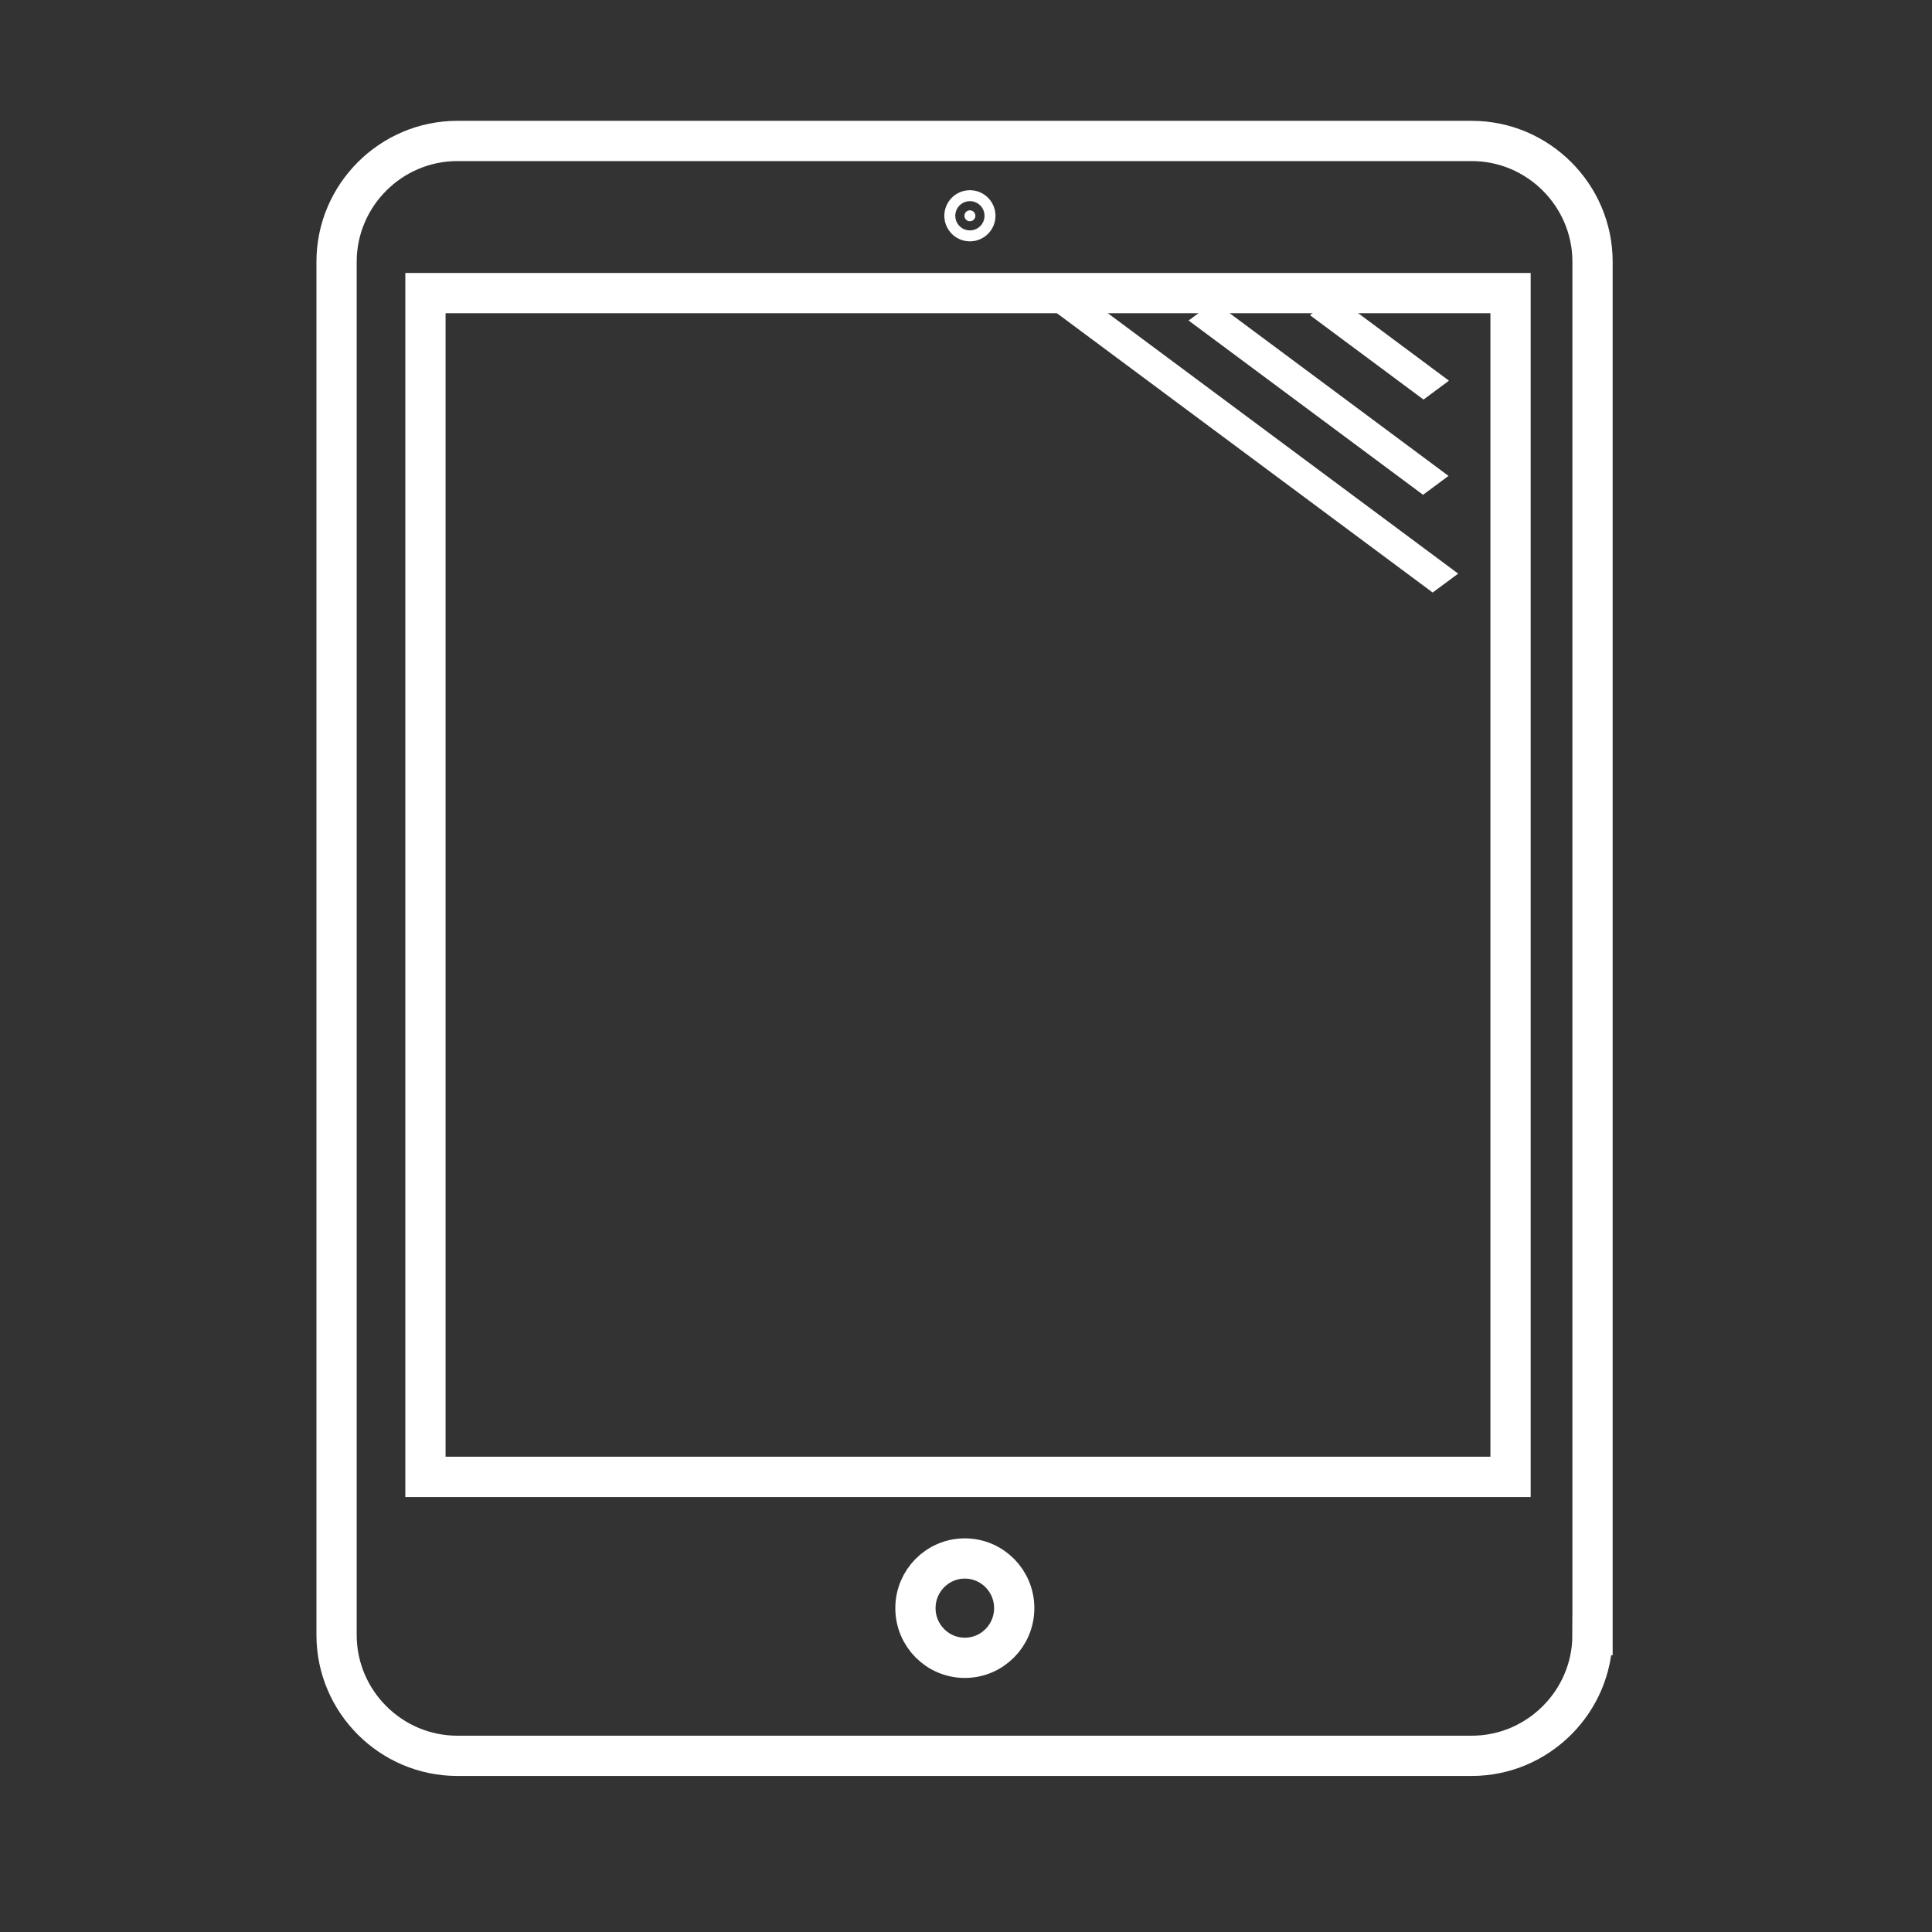 <svg height="48px" id="Layer_1" style="enable-background:new 0 0 48 48;" version="1.1" viewBox="0 0 48 48" width="48px" xml:space="preserve" xmlns="http://www.w3.org/2000/svg" xmlns:xlink="http://www.w3.org/1999/xlink"><rect x="0" y="0" width="48" height="48" fill="#333333" stroke="none"/><g><path d="M39.565,40.623c0,1.65-1.351,3-3,3H11.362c-1.65,0-3-1.35-3-3   V6.502c0-1.65,1.35-3,3-3h25.204c1.649,0,3,1.35,3,3V40.623z" stroke="#ffffff" stroke-width="1px" stroke-linecap="butt" original-stroke="#231f20" fill="none"></path></g><rect height="29.41" width="26.959" x="10.57" y="7.282" stroke="#ffffff" stroke-width="1px" stroke-linecap="butt" original-stroke="#231f20" fill="none"></rect><circle cx="24.097" cy="5.361" r="0.136" stroke="#ffffff" stroke-width="1px" stroke-linecap="butt" original-stroke="#231f20" fill="#ffffff" opacity="1" original-fill="#ffffff"></circle><ellipse cx="23.971" cy="39.954" rx="1.227" ry="1.234" stroke="#ffffff" stroke-width="1px" stroke-linecap="butt" original-stroke="#231f20" fill="none"></ellipse><polygon points="35.367,9.927 32.545,7.83 33.178,7.36 35.999,9.458 " fill="#ffffff" opacity="1" original-fill="#231f20"></polygon><polygon points="35.355,12.293 29.53,7.963 30.164,7.494 35.988,11.824 " fill="#ffffff" opacity="1" original-fill="#231f20"></polygon><polygon points="35.594,14.721 26.155,7.705 26.79,7.236 36.228,14.252 " fill="#ffffff" opacity="1" original-fill="#231f20"></polygon></svg>
